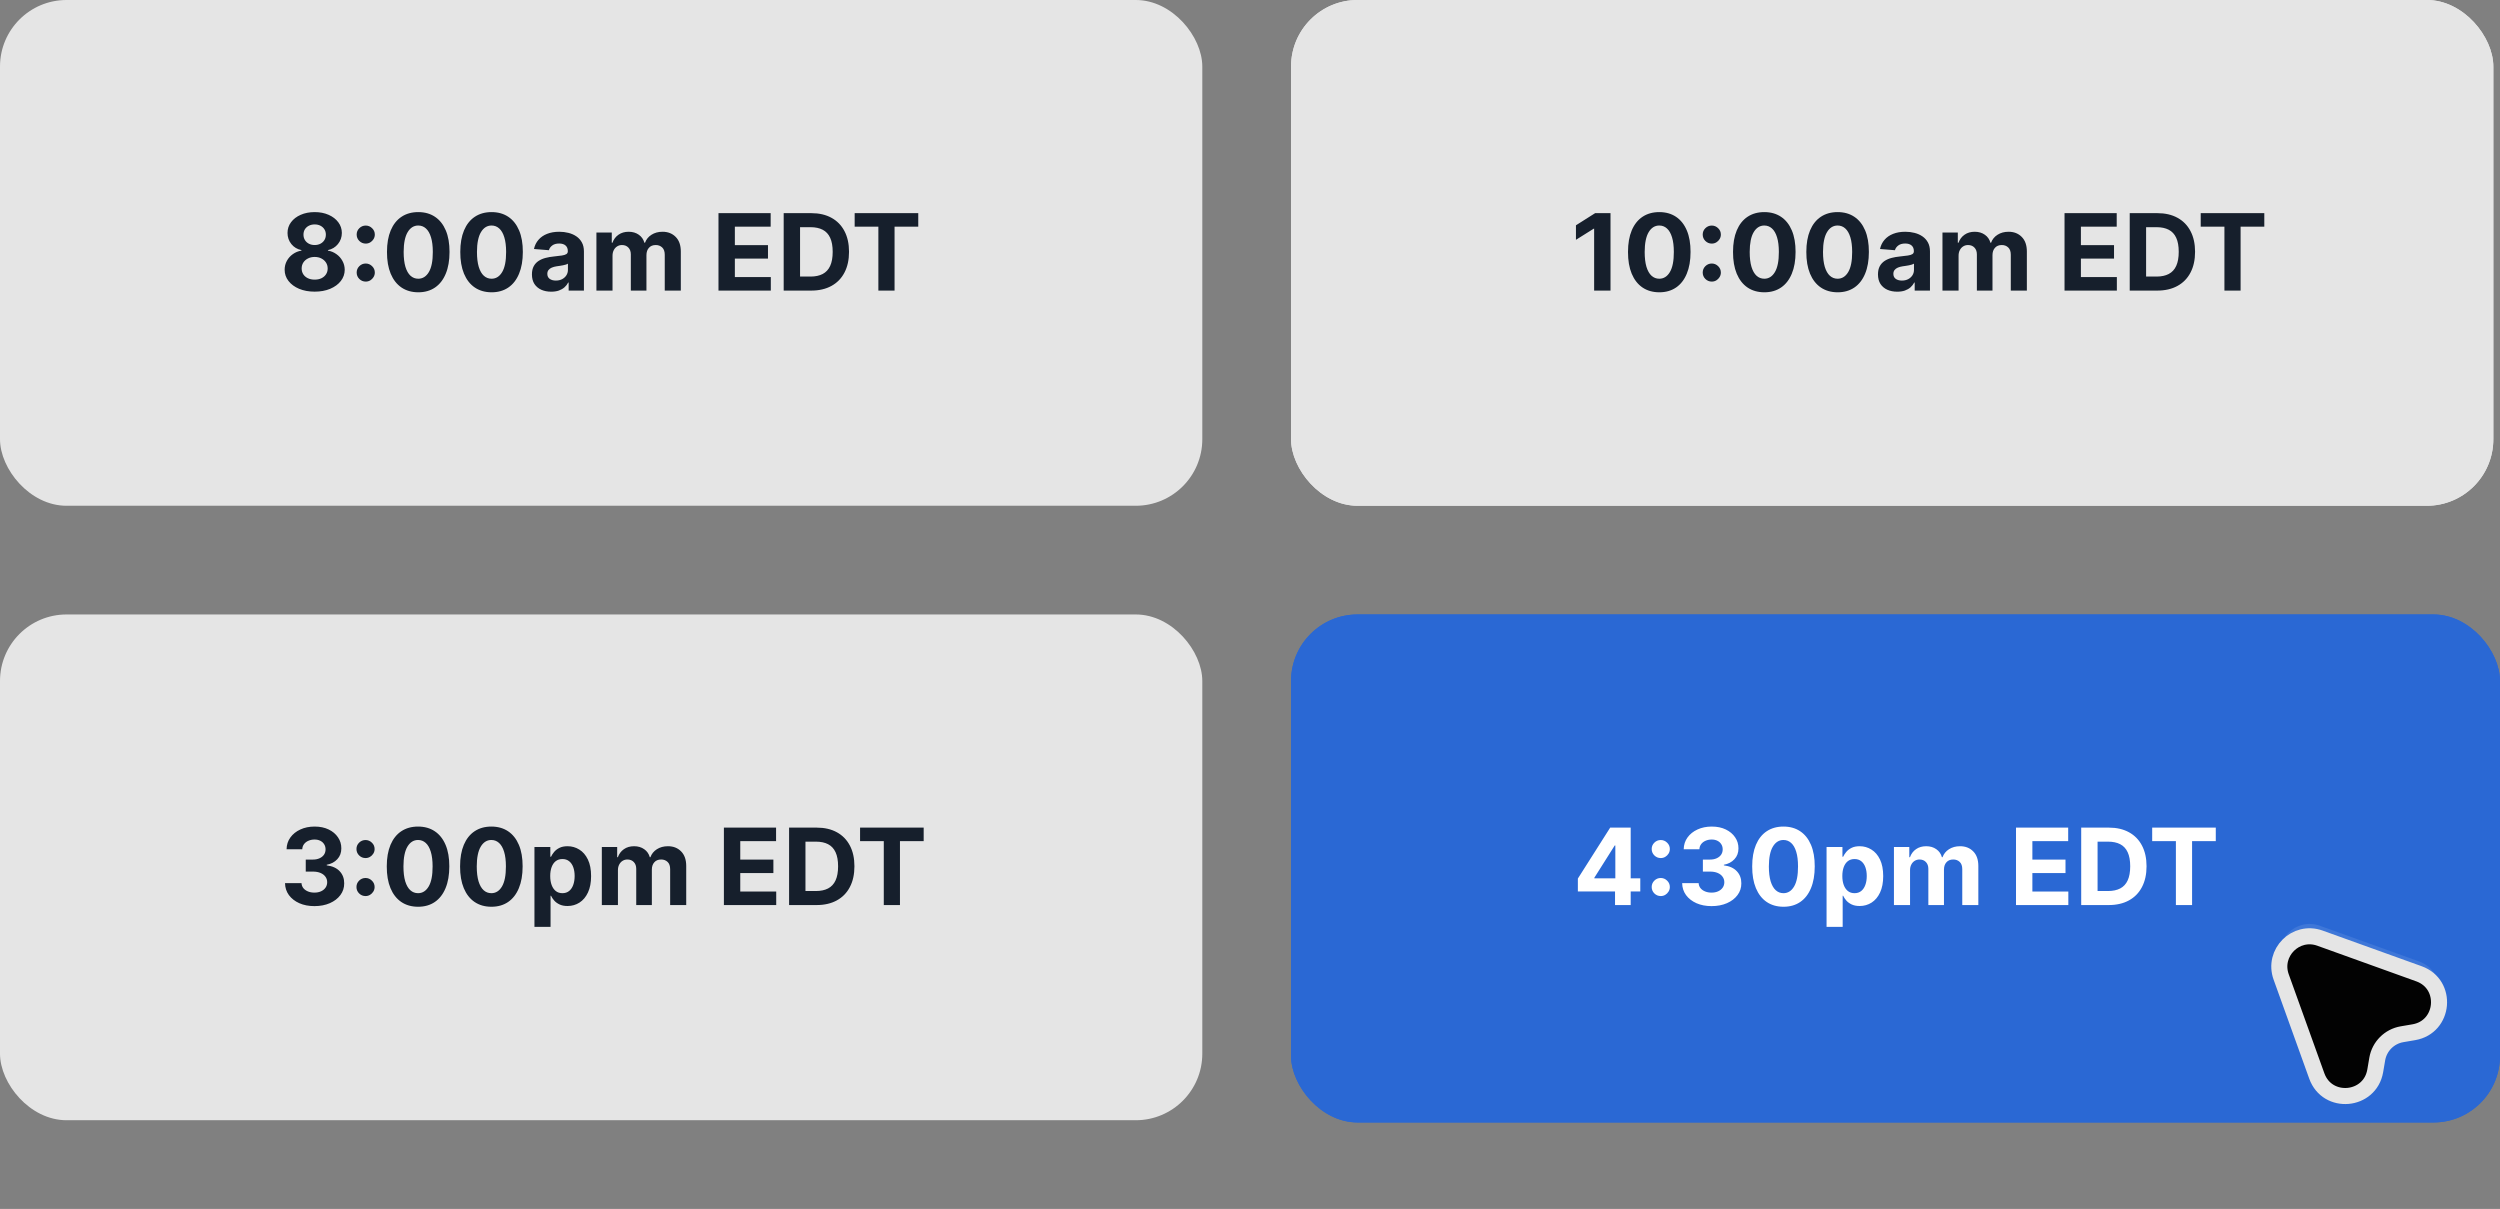 <?xml version="1.0" encoding="UTF-8"?> <svg xmlns="http://www.w3.org/2000/svg" width="1127" height="545" viewBox="0 0 1127 545" fill="none"><rect x="0" y="0" width="1127" height="545" fill="#808080" stroke="none"/><g clip-path="url(#clip0_7916_85)"><rect width="542" height="228" rx="30" fill="#E5E5E5"></rect><path d="M141.852 131.477C139.227 131.477 136.892 131.051 134.847 130.199C132.813 129.335 131.216 128.159 130.057 126.67C128.898 125.182 128.318 123.494 128.318 121.608C128.318 120.153 128.648 118.818 129.307 117.602C129.977 116.375 130.886 115.358 132.034 114.551C133.182 113.733 134.466 113.21 135.886 112.983V112.744C134.023 112.369 132.511 111.466 131.352 110.034C130.193 108.591 129.614 106.915 129.614 105.006C129.614 103.199 130.142 101.591 131.199 100.182C132.256 98.761 133.705 97.648 135.545 96.841C137.398 96.023 139.5 95.614 141.852 95.614C144.205 95.614 146.301 96.023 148.142 96.841C149.994 97.659 151.449 98.778 152.506 100.199C153.563 101.608 154.097 103.21 154.108 105.006C154.097 106.926 153.506 108.602 152.335 110.034C151.165 111.466 149.665 112.369 147.835 112.744V112.983C149.233 113.21 150.5 113.733 151.636 114.551C152.784 115.358 153.693 116.375 154.364 117.602C155.045 118.818 155.392 120.153 155.403 121.608C155.392 123.494 154.807 125.182 153.648 126.67C152.489 128.159 150.886 129.335 148.841 130.199C146.807 131.051 144.477 131.477 141.852 131.477ZM141.852 126.057C143.023 126.057 144.045 125.847 144.92 125.426C145.795 124.994 146.477 124.403 146.966 123.653C147.466 122.892 147.716 122.017 147.716 121.028C147.716 120.017 147.46 119.125 146.949 118.352C146.438 117.568 145.744 116.955 144.869 116.511C143.994 116.057 142.989 115.83 141.852 115.83C140.727 115.83 139.722 116.057 138.835 116.511C137.949 116.955 137.25 117.568 136.739 118.352C136.239 119.125 135.989 120.017 135.989 121.028C135.989 122.017 136.233 122.892 136.722 123.653C137.21 124.403 137.898 124.994 138.784 125.426C139.67 125.847 140.693 126.057 141.852 126.057ZM141.852 110.46C142.83 110.46 143.699 110.261 144.46 109.864C145.222 109.466 145.818 108.915 146.25 108.21C146.682 107.506 146.898 106.693 146.898 105.773C146.898 104.864 146.682 104.068 146.25 103.386C145.818 102.693 145.227 102.153 144.477 101.767C143.727 101.369 142.852 101.17 141.852 101.17C140.864 101.17 139.989 101.369 139.227 101.767C138.466 102.153 137.869 102.693 137.438 103.386C137.017 104.068 136.807 104.864 136.807 105.773C136.807 106.693 137.023 107.506 137.455 108.21C137.886 108.915 138.483 109.466 139.244 109.864C140.006 110.261 140.875 110.46 141.852 110.46ZM164.876 126.943C163.751 126.943 162.786 126.545 161.979 125.75C161.183 124.955 160.786 123.989 160.786 122.852C160.786 121.739 161.183 120.784 161.979 119.989C162.786 119.193 163.751 118.795 164.876 118.795C165.967 118.795 166.922 119.193 167.74 119.989C168.558 120.784 168.967 121.739 168.967 122.852C168.967 123.602 168.774 124.29 168.388 124.915C168.013 125.528 167.518 126.023 166.905 126.398C166.291 126.761 165.615 126.943 164.876 126.943ZM164.876 109.812C163.751 109.812 162.786 109.415 161.979 108.619C161.183 107.824 160.786 106.858 160.786 105.722C160.786 104.608 161.183 103.659 161.979 102.875C162.786 102.08 163.751 101.682 164.876 101.682C165.967 101.682 166.922 102.08 167.74 102.875C168.558 103.659 168.967 104.608 168.967 105.722C168.967 106.483 168.774 107.176 168.388 107.801C168.013 108.415 167.518 108.903 166.905 109.267C166.291 109.631 165.615 109.812 164.876 109.812ZM188.548 131.767C185.616 131.756 183.094 131.034 180.98 129.602C178.878 128.17 177.259 126.097 176.122 123.381C174.997 120.665 174.44 117.398 174.452 113.58C174.452 109.773 175.014 106.528 176.139 103.847C177.276 101.165 178.895 99.125 180.997 97.727C183.111 96.318 185.628 95.614 188.548 95.614C191.469 95.614 193.98 96.318 196.082 97.727C198.196 99.136 199.821 101.182 200.957 103.864C202.094 106.534 202.656 109.773 202.645 113.58C202.645 117.409 202.077 120.682 200.94 123.398C199.815 126.114 198.202 128.187 196.099 129.619C193.997 131.051 191.48 131.767 188.548 131.767ZM188.548 125.648C190.548 125.648 192.145 124.642 193.338 122.631C194.531 120.619 195.122 117.602 195.111 113.58C195.111 110.932 194.838 108.727 194.293 106.966C193.759 105.205 192.997 103.881 192.009 102.994C191.031 102.108 189.878 101.665 188.548 101.665C186.56 101.665 184.969 102.659 183.776 104.648C182.582 106.636 181.98 109.614 181.969 113.58C181.969 116.261 182.236 118.5 182.77 120.295C183.315 122.08 184.082 123.42 185.071 124.318C186.06 125.205 187.219 125.648 188.548 125.648ZM221.595 131.767C218.663 131.756 216.141 131.034 214.027 129.602C211.925 128.17 210.305 126.097 209.169 123.381C208.044 120.665 207.487 117.398 207.499 113.58C207.499 109.773 208.061 106.528 209.186 103.847C210.322 101.165 211.942 99.125 214.044 97.727C216.158 96.318 218.675 95.614 221.595 95.614C224.516 95.614 227.027 96.318 229.129 97.727C231.243 99.136 232.868 101.182 234.004 103.864C235.141 106.534 235.703 109.773 235.692 113.58C235.692 117.409 235.124 120.682 233.987 123.398C232.862 126.114 231.249 128.187 229.146 129.619C227.044 131.051 224.527 131.767 221.595 131.767ZM221.595 125.648C223.595 125.648 225.192 124.642 226.385 122.631C227.578 120.619 228.169 117.602 228.158 113.58C228.158 110.932 227.885 108.727 227.339 106.966C226.805 105.205 226.044 103.881 225.055 102.994C224.078 102.108 222.925 101.665 221.595 101.665C219.607 101.665 218.016 102.659 216.822 104.648C215.629 106.636 215.027 109.614 215.016 113.58C215.016 116.261 215.283 118.5 215.817 120.295C216.362 122.08 217.129 123.42 218.118 124.318C219.107 125.205 220.266 125.648 221.595 125.648ZM248.489 131.494C246.818 131.494 245.33 131.205 244.023 130.625C242.716 130.034 241.682 129.165 240.92 128.017C240.17 126.858 239.795 125.415 239.795 123.688C239.795 122.233 240.063 121.011 240.597 120.023C241.131 119.034 241.858 118.239 242.778 117.636C243.699 117.034 244.744 116.58 245.915 116.273C247.097 115.966 248.335 115.75 249.631 115.625C251.153 115.466 252.381 115.318 253.312 115.182C254.244 115.034 254.92 114.818 255.341 114.534C255.761 114.25 255.972 113.83 255.972 113.273V113.17C255.972 112.091 255.631 111.256 254.949 110.665C254.278 110.074 253.324 109.778 252.085 109.778C250.778 109.778 249.739 110.068 248.966 110.648C248.193 111.216 247.682 111.932 247.432 112.795L240.716 112.25C241.057 110.659 241.727 109.284 242.727 108.125C243.727 106.955 245.017 106.057 246.597 105.432C248.188 104.795 250.028 104.477 252.119 104.477C253.574 104.477 254.966 104.648 256.295 104.989C257.636 105.33 258.824 105.858 259.858 106.574C260.903 107.29 261.727 108.21 262.33 109.335C262.932 110.449 263.233 111.784 263.233 113.341V131H256.347V127.369H256.142C255.722 128.188 255.159 128.909 254.455 129.534C253.75 130.148 252.903 130.631 251.915 130.983C250.926 131.324 249.784 131.494 248.489 131.494ZM250.568 126.483C251.636 126.483 252.58 126.273 253.398 125.852C254.216 125.42 254.858 124.841 255.324 124.114C255.79 123.386 256.023 122.562 256.023 121.642V118.864C255.795 119.011 255.483 119.148 255.085 119.273C254.699 119.386 254.261 119.494 253.773 119.597C253.284 119.687 252.795 119.773 252.307 119.852C251.818 119.92 251.375 119.983 250.977 120.04C250.125 120.165 249.381 120.364 248.744 120.636C248.108 120.909 247.614 121.278 247.261 121.744C246.909 122.199 246.733 122.767 246.733 123.449C246.733 124.438 247.091 125.193 247.807 125.716C248.534 126.227 249.455 126.483 250.568 126.483ZM268.866 131V104.818H275.787V109.438H276.094C276.639 107.903 277.548 106.693 278.821 105.807C280.094 104.92 281.616 104.477 283.389 104.477C285.185 104.477 286.713 104.926 287.974 105.824C289.236 106.71 290.077 107.915 290.497 109.438H290.77C291.304 107.938 292.27 106.739 293.668 105.841C295.077 104.932 296.741 104.477 298.662 104.477C301.105 104.477 303.088 105.256 304.611 106.812C306.145 108.358 306.912 110.551 306.912 113.392V131H299.668V114.824C299.668 113.369 299.281 112.278 298.509 111.551C297.736 110.824 296.77 110.46 295.611 110.46C294.293 110.46 293.264 110.881 292.526 111.722C291.787 112.551 291.418 113.648 291.418 115.011V131H284.378V114.67C284.378 113.386 284.009 112.364 283.27 111.602C282.543 110.841 281.582 110.46 280.389 110.46C279.582 110.46 278.855 110.665 278.207 111.074C277.571 111.472 277.065 112.034 276.69 112.761C276.315 113.477 276.128 114.318 276.128 115.284V131H268.866ZM323.893 131V96.091H347.416V102.176H331.274V110.494H346.206V116.58H331.274V124.915H347.484V131H323.893ZM365.659 131H353.284V96.091H365.761C369.273 96.091 372.295 96.79 374.83 98.188C377.364 99.574 379.313 101.568 380.676 104.17C382.051 106.773 382.739 109.886 382.739 113.511C382.739 117.148 382.051 120.273 380.676 122.886C379.313 125.5 377.352 127.506 374.795 128.903C372.25 130.301 369.205 131 365.659 131ZM360.665 124.676H365.352C367.534 124.676 369.369 124.29 370.858 123.517C372.358 122.733 373.483 121.523 374.233 119.886C374.994 118.239 375.375 116.114 375.375 113.511C375.375 110.932 374.994 108.824 374.233 107.188C373.483 105.551 372.364 104.347 370.875 103.574C369.386 102.801 367.551 102.415 365.369 102.415H360.665V124.676ZM385.283 102.176V96.091H413.953V102.176H403.266V131H395.97V102.176H385.283Z" fill="#161F2C"></path><rect y="277" width="542" height="228" rx="30" fill="#E5E5E5"></rect><path d="M141.733 408.477C139.188 408.477 136.92 408.04 134.932 407.165C132.955 406.278 131.392 405.062 130.244 403.517C129.108 401.96 128.523 400.165 128.489 398.131H135.92C135.966 398.983 136.244 399.733 136.756 400.381C137.278 401.017 137.972 401.511 138.835 401.864C139.699 402.216 140.67 402.392 141.75 402.392C142.875 402.392 143.869 402.193 144.733 401.795C145.597 401.398 146.273 400.847 146.761 400.142C147.25 399.437 147.494 398.625 147.494 397.705C147.494 396.773 147.233 395.949 146.71 395.233C146.199 394.506 145.46 393.937 144.494 393.528C143.54 393.119 142.403 392.915 141.085 392.915H137.83V387.494H141.085C142.199 387.494 143.182 387.301 144.034 386.915C144.898 386.528 145.568 385.994 146.045 385.312C146.523 384.619 146.761 383.812 146.761 382.892C146.761 382.017 146.551 381.25 146.131 380.591C145.722 379.92 145.142 379.398 144.392 379.023C143.653 378.648 142.79 378.46 141.801 378.46C140.801 378.46 139.886 378.642 139.057 379.006C138.227 379.358 137.562 379.864 137.062 380.523C136.562 381.182 136.295 381.955 136.261 382.841H129.188C129.222 380.83 129.795 379.057 130.909 377.523C132.023 375.989 133.523 374.79 135.409 373.926C137.307 373.051 139.449 372.614 141.835 372.614C144.244 372.614 146.352 373.051 148.159 373.926C149.966 374.801 151.369 375.983 152.369 377.472C153.381 378.949 153.881 380.608 153.869 382.449C153.881 384.403 153.273 386.034 152.045 387.341C150.83 388.648 149.244 389.477 147.29 389.83V390.102C149.858 390.432 151.813 391.324 153.153 392.778C154.506 394.222 155.176 396.028 155.165 398.199C155.176 400.188 154.602 401.955 153.443 403.5C152.295 405.045 150.71 406.261 148.688 407.148C146.665 408.034 144.347 408.477 141.733 408.477ZM164.783 403.943C163.658 403.943 162.692 403.545 161.885 402.75C161.089 401.955 160.692 400.989 160.692 399.852C160.692 398.739 161.089 397.784 161.885 396.989C162.692 396.193 163.658 395.795 164.783 395.795C165.874 395.795 166.828 396.193 167.646 396.989C168.464 397.784 168.874 398.739 168.874 399.852C168.874 400.602 168.68 401.29 168.294 401.915C167.919 402.528 167.425 403.023 166.811 403.398C166.197 403.761 165.521 403.943 164.783 403.943ZM164.783 386.812C163.658 386.812 162.692 386.415 161.885 385.619C161.089 384.824 160.692 383.858 160.692 382.722C160.692 381.608 161.089 380.659 161.885 379.875C162.692 379.08 163.658 378.682 164.783 378.682C165.874 378.682 166.828 379.08 167.646 379.875C168.464 380.659 168.874 381.608 168.874 382.722C168.874 383.483 168.68 384.176 168.294 384.801C167.919 385.415 167.425 385.903 166.811 386.267C166.197 386.631 165.521 386.812 164.783 386.812ZM188.455 408.767C185.523 408.756 183 408.034 180.886 406.602C178.784 405.17 177.165 403.097 176.028 400.381C174.903 397.665 174.347 394.398 174.358 390.58C174.358 386.773 174.92 383.528 176.045 380.847C177.182 378.165 178.801 376.125 180.903 374.727C183.017 373.318 185.534 372.614 188.455 372.614C191.375 372.614 193.886 373.318 195.989 374.727C198.102 376.136 199.727 378.182 200.864 380.864C202 383.534 202.563 386.773 202.551 390.58C202.551 394.409 201.983 397.682 200.847 400.398C199.722 403.114 198.108 405.187 196.006 406.619C193.903 408.051 191.386 408.767 188.455 408.767ZM188.455 402.648C190.455 402.648 192.051 401.642 193.244 399.631C194.438 397.619 195.028 394.602 195.017 390.58C195.017 387.932 194.744 385.727 194.199 383.966C193.665 382.205 192.903 380.881 191.915 379.994C190.938 379.108 189.784 378.665 188.455 378.665C186.466 378.665 184.875 379.659 183.682 381.648C182.489 383.636 181.886 386.614 181.875 390.58C181.875 393.261 182.142 395.5 182.676 397.295C183.222 399.08 183.989 400.42 184.977 401.318C185.966 402.205 187.125 402.648 188.455 402.648ZM221.501 408.767C218.57 408.756 216.047 408.034 213.933 406.602C211.831 405.17 210.212 403.097 209.075 400.381C207.95 397.665 207.393 394.398 207.405 390.58C207.405 386.773 207.967 383.528 209.092 380.847C210.229 378.165 211.848 376.125 213.95 374.727C216.064 373.318 218.581 372.614 221.501 372.614C224.422 372.614 226.933 373.318 229.036 374.727C231.149 376.136 232.774 378.182 233.911 380.864C235.047 383.534 235.609 386.773 235.598 390.58C235.598 394.409 235.03 397.682 233.893 400.398C232.768 403.114 231.155 405.187 229.053 406.619C226.95 408.051 224.433 408.767 221.501 408.767ZM221.501 402.648C223.501 402.648 225.098 401.642 226.291 399.631C227.484 397.619 228.075 394.602 228.064 390.58C228.064 387.932 227.791 385.727 227.246 383.966C226.712 382.205 225.95 380.881 224.962 379.994C223.984 379.108 222.831 378.665 221.501 378.665C219.513 378.665 217.922 379.659 216.729 381.648C215.536 383.636 214.933 386.614 214.922 390.58C214.922 393.261 215.189 395.5 215.723 397.295C216.268 399.08 217.036 400.42 218.024 401.318C219.013 402.205 220.172 402.648 221.501 402.648ZM240.929 417.818V381.818H248.088V386.216H248.412C248.73 385.511 249.19 384.795 249.793 384.068C250.406 383.33 251.202 382.716 252.179 382.227C253.168 381.727 254.395 381.477 255.861 381.477C257.77 381.477 259.531 381.977 261.145 382.977C262.759 383.966 264.048 385.46 265.014 387.46C265.98 389.449 266.463 391.943 266.463 394.943C266.463 397.864 265.991 400.33 265.048 402.341C264.116 404.341 262.844 405.858 261.23 406.892C259.628 407.915 257.832 408.426 255.844 408.426C254.435 408.426 253.236 408.193 252.247 407.727C251.27 407.261 250.469 406.676 249.844 405.972C249.219 405.256 248.741 404.534 248.412 403.807H248.19V417.818H240.929ZM248.037 394.909C248.037 396.466 248.253 397.824 248.685 398.983C249.116 400.142 249.741 401.045 250.56 401.693C251.378 402.33 252.372 402.648 253.543 402.648C254.724 402.648 255.724 402.324 256.543 401.676C257.361 401.017 257.98 400.108 258.401 398.949C258.832 397.778 259.048 396.432 259.048 394.909C259.048 393.398 258.838 392.068 258.418 390.92C257.997 389.773 257.378 388.875 256.56 388.227C255.741 387.58 254.736 387.256 253.543 387.256C252.361 387.256 251.361 387.568 250.543 388.193C249.736 388.818 249.116 389.705 248.685 390.852C248.253 392 248.037 393.352 248.037 394.909ZM271.304 408V381.818H278.224V386.438H278.531C279.077 384.903 279.986 383.693 281.259 382.807C282.531 381.92 284.054 381.477 285.827 381.477C287.622 381.477 289.151 381.926 290.412 382.824C291.673 383.71 292.514 384.915 292.935 386.438H293.207C293.741 384.938 294.707 383.739 296.105 382.841C297.514 381.932 299.179 381.477 301.099 381.477C303.543 381.477 305.526 382.256 307.048 383.812C308.582 385.358 309.349 387.551 309.349 390.392V408H302.105V391.824C302.105 390.369 301.719 389.278 300.946 388.551C300.173 387.824 299.207 387.46 298.048 387.46C296.73 387.46 295.702 387.881 294.963 388.722C294.224 389.551 293.855 390.648 293.855 392.011V408H286.815V391.67C286.815 390.386 286.446 389.364 285.707 388.602C284.98 387.841 284.02 387.46 282.827 387.46C282.02 387.46 281.293 387.665 280.645 388.074C280.009 388.472 279.503 389.034 279.128 389.761C278.753 390.477 278.565 391.318 278.565 392.284V408H271.304ZM326.331 408V373.091H349.854V379.176H333.712V387.494H348.643V393.58H333.712V401.915H349.922V408H326.331ZM368.097 408H355.722V373.091H368.199C371.71 373.091 374.733 373.79 377.267 375.188C379.801 376.574 381.75 378.568 383.114 381.17C384.489 383.773 385.176 386.886 385.176 390.511C385.176 394.148 384.489 397.273 383.114 399.886C381.75 402.5 379.79 404.506 377.233 405.903C374.688 407.301 371.642 408 368.097 408ZM363.102 401.676H367.79C369.972 401.676 371.807 401.29 373.295 400.517C374.795 399.733 375.92 398.523 376.67 396.886C377.432 395.239 377.812 393.114 377.812 390.511C377.812 387.932 377.432 385.824 376.67 384.188C375.92 382.551 374.801 381.347 373.312 380.574C371.824 379.801 369.989 379.415 367.807 379.415H363.102V401.676ZM387.72 379.176V373.091H416.391V379.176H405.703V408H398.408V379.176H387.72Z" fill="#161F2C"></path><rect x="582" width="542" height="228" rx="30" fill="#E5E5E5"></rect><path d="M723.852 131.477C721.227 131.477 718.892 131.051 716.847 130.199C714.813 129.335 713.216 128.159 712.057 126.67C710.898 125.182 710.318 123.494 710.318 121.608C710.318 120.153 710.648 118.818 711.307 117.602C711.977 116.375 712.886 115.358 714.034 114.551C715.182 113.733 716.466 113.21 717.886 112.983V112.744C716.023 112.369 714.511 111.466 713.352 110.034C712.193 108.591 711.614 106.915 711.614 105.006C711.614 103.199 712.142 101.591 713.199 100.182C714.256 98.761 715.705 97.648 717.545 96.841C719.398 96.023 721.5 95.614 723.852 95.614C726.205 95.614 728.301 96.023 730.142 96.841C731.994 97.659 733.449 98.778 734.506 100.199C735.563 101.608 736.097 103.21 736.108 105.006C736.097 106.926 735.506 108.602 734.335 110.034C733.165 111.466 731.665 112.369 729.835 112.744V112.983C731.233 113.21 732.5 113.733 733.636 114.551C734.784 115.358 735.693 116.375 736.364 117.602C737.045 118.818 737.392 120.153 737.403 121.608C737.392 123.494 736.807 125.182 735.648 126.67C734.489 128.159 732.886 129.335 730.841 130.199C728.807 131.051 726.477 131.477 723.852 131.477ZM723.852 126.057C725.023 126.057 726.045 125.847 726.92 125.426C727.795 124.994 728.477 124.403 728.966 123.653C729.466 122.892 729.716 122.017 729.716 121.028C729.716 120.017 729.46 119.125 728.949 118.352C728.438 117.568 727.744 116.955 726.869 116.511C725.994 116.057 724.989 115.83 723.852 115.83C722.727 115.83 721.722 116.057 720.835 116.511C719.949 116.955 719.25 117.568 718.739 118.352C718.239 119.125 717.989 120.017 717.989 121.028C717.989 122.017 718.233 122.892 718.722 123.653C719.21 124.403 719.898 124.994 720.784 125.426C721.67 125.847 722.693 126.057 723.852 126.057ZM723.852 110.46C724.83 110.46 725.699 110.261 726.46 109.864C727.222 109.466 727.818 108.915 728.25 108.21C728.682 107.506 728.898 106.693 728.898 105.773C728.898 104.864 728.682 104.068 728.25 103.386C727.818 102.693 727.227 102.153 726.477 101.767C725.727 101.369 724.852 101.17 723.852 101.17C722.864 101.17 721.989 101.369 721.227 101.767C720.466 102.153 719.869 102.693 719.438 103.386C719.017 104.068 718.807 104.864 718.807 105.773C718.807 106.693 719.023 107.506 719.455 108.21C719.886 108.915 720.483 109.466 721.244 109.864C722.006 110.261 722.875 110.46 723.852 110.46ZM746.876 126.943C745.751 126.943 744.786 126.545 743.979 125.75C743.183 124.955 742.786 123.989 742.786 122.852C742.786 121.739 743.183 120.784 743.979 119.989C744.786 119.193 745.751 118.795 746.876 118.795C747.967 118.795 748.922 119.193 749.74 119.989C750.558 120.784 750.967 121.739 750.967 122.852C750.967 123.602 750.774 124.29 750.388 124.915C750.013 125.528 749.518 126.023 748.905 126.398C748.291 126.761 747.615 126.943 746.876 126.943ZM746.876 109.812C745.751 109.812 744.786 109.415 743.979 108.619C743.183 107.824 742.786 106.858 742.786 105.722C742.786 104.608 743.183 103.659 743.979 102.875C744.786 102.08 745.751 101.682 746.876 101.682C747.967 101.682 748.922 102.08 749.74 102.875C750.558 103.659 750.967 104.608 750.967 105.722C750.967 106.483 750.774 107.176 750.388 107.801C750.013 108.415 749.518 108.903 748.905 109.267C748.291 109.631 747.615 109.812 746.876 109.812ZM770.548 131.767C767.616 131.756 765.094 131.034 762.98 129.602C760.878 128.17 759.259 126.097 758.122 123.381C756.997 120.665 756.44 117.398 756.452 113.58C756.452 109.773 757.014 106.528 758.139 103.847C759.276 101.165 760.895 99.125 762.997 97.727C765.111 96.318 767.628 95.614 770.548 95.614C773.469 95.614 775.98 96.318 778.082 97.727C780.196 99.136 781.821 101.182 782.957 103.864C784.094 106.534 784.656 109.773 784.645 113.58C784.645 117.409 784.077 120.682 782.94 123.398C781.815 126.114 780.202 128.187 778.099 129.619C775.997 131.051 773.48 131.767 770.548 131.767ZM770.548 125.648C772.548 125.648 774.145 124.642 775.338 122.631C776.531 120.619 777.122 117.602 777.111 113.58C777.111 110.932 776.838 108.727 776.293 106.966C775.759 105.205 774.997 103.881 774.009 102.994C773.031 102.108 771.878 101.665 770.548 101.665C768.56 101.665 766.969 102.659 765.776 104.648C764.582 106.636 763.98 109.614 763.969 113.58C763.969 116.261 764.236 118.5 764.77 120.295C765.315 122.08 766.082 123.42 767.071 124.318C768.06 125.205 769.219 125.648 770.548 125.648ZM803.595 131.767C800.663 131.756 798.141 131.034 796.027 129.602C793.925 128.17 792.305 126.097 791.169 123.381C790.044 120.665 789.487 117.398 789.499 113.58C789.499 109.773 790.061 106.528 791.186 103.847C792.322 101.165 793.942 99.125 796.044 97.727C798.158 96.318 800.675 95.614 803.595 95.614C806.516 95.614 809.027 96.318 811.129 97.727C813.243 99.136 814.868 101.182 816.004 103.864C817.141 106.534 817.703 109.773 817.692 113.58C817.692 117.409 817.124 120.682 815.987 123.398C814.862 126.114 813.249 128.187 811.146 129.619C809.044 131.051 806.527 131.767 803.595 131.767ZM803.595 125.648C805.595 125.648 807.192 124.642 808.385 122.631C809.578 120.619 810.169 117.602 810.158 113.58C810.158 110.932 809.885 108.727 809.339 106.966C808.805 105.205 808.044 103.881 807.055 102.994C806.078 102.108 804.925 101.665 803.595 101.665C801.607 101.665 800.016 102.659 798.822 104.648C797.629 106.636 797.027 109.614 797.016 113.58C797.016 116.261 797.283 118.5 797.817 120.295C798.362 122.08 799.129 123.42 800.118 124.318C801.107 125.205 802.266 125.648 803.595 125.648ZM830.489 131.494C828.818 131.494 827.33 131.205 826.023 130.625C824.716 130.034 823.682 129.165 822.92 128.017C822.17 126.858 821.795 125.415 821.795 123.688C821.795 122.233 822.063 121.011 822.597 120.023C823.131 119.034 823.858 118.239 824.778 117.636C825.699 117.034 826.744 116.58 827.915 116.273C829.097 115.966 830.335 115.75 831.631 115.625C833.153 115.466 834.381 115.318 835.312 115.182C836.244 115.034 836.92 114.818 837.341 114.534C837.761 114.25 837.972 113.83 837.972 113.273V113.17C837.972 112.091 837.631 111.256 836.949 110.665C836.278 110.074 835.324 109.778 834.085 109.778C832.778 109.778 831.739 110.068 830.966 110.648C830.193 111.216 829.682 111.932 829.432 112.795L822.716 112.25C823.057 110.659 823.727 109.284 824.727 108.125C825.727 106.955 827.017 106.057 828.597 105.432C830.188 104.795 832.028 104.477 834.119 104.477C835.574 104.477 836.966 104.648 838.295 104.989C839.636 105.33 840.824 105.858 841.858 106.574C842.903 107.29 843.727 108.21 844.33 109.335C844.932 110.449 845.233 111.784 845.233 113.341V131H838.347V127.369H838.142C837.722 128.188 837.159 128.909 836.455 129.534C835.75 130.148 834.903 130.631 833.915 130.983C832.926 131.324 831.784 131.494 830.489 131.494ZM832.568 126.483C833.636 126.483 834.58 126.273 835.398 125.852C836.216 125.42 836.858 124.841 837.324 124.114C837.79 123.386 838.023 122.562 838.023 121.642V118.864C837.795 119.011 837.483 119.148 837.085 119.273C836.699 119.386 836.261 119.494 835.773 119.597C835.284 119.687 834.795 119.773 834.307 119.852C833.818 119.92 833.375 119.983 832.977 120.04C832.125 120.165 831.381 120.364 830.744 120.636C830.108 120.909 829.614 121.278 829.261 121.744C828.909 122.199 828.733 122.767 828.733 123.449C828.733 124.438 829.091 125.193 829.807 125.716C830.534 126.227 831.455 126.483 832.568 126.483ZM850.866 131V104.818H857.787V109.438H858.094C858.639 107.903 859.548 106.693 860.821 105.807C862.094 104.92 863.616 104.477 865.389 104.477C867.185 104.477 868.713 104.926 869.974 105.824C871.236 106.71 872.077 107.915 872.497 109.438H872.77C873.304 107.938 874.27 106.739 875.668 105.841C877.077 104.932 878.741 104.477 880.662 104.477C883.105 104.477 885.088 105.256 886.611 106.812C888.145 108.358 888.912 110.551 888.912 113.392V131H881.668V114.824C881.668 113.369 881.281 112.278 880.509 111.551C879.736 110.824 878.77 110.46 877.611 110.46C876.293 110.46 875.264 110.881 874.526 111.722C873.787 112.551 873.418 113.648 873.418 115.011V131H866.378V114.67C866.378 113.386 866.009 112.364 865.27 111.602C864.543 110.841 863.582 110.46 862.389 110.46C861.582 110.46 860.855 110.665 860.207 111.074C859.571 111.472 859.065 112.034 858.69 112.761C858.315 113.477 858.128 114.318 858.128 115.284V131H850.866ZM905.893 131V96.091H929.416V102.176H913.274V110.494H928.206V116.58H913.274V124.915H929.484V131H905.893ZM947.659 131H935.284V96.091H947.761C951.273 96.091 954.295 96.79 956.83 98.188C959.364 99.574 961.313 101.568 962.676 104.17C964.051 106.773 964.739 109.886 964.739 113.511C964.739 117.148 964.051 120.273 962.676 122.886C961.313 125.5 959.352 127.506 956.795 128.903C954.25 130.301 951.205 131 947.659 131ZM942.665 124.676H947.352C949.534 124.676 951.369 124.29 952.858 123.517C954.358 122.733 955.483 121.523 956.233 119.886C956.994 118.239 957.375 116.114 957.375 113.511C957.375 110.932 956.994 108.824 956.233 107.188C955.483 105.551 954.364 104.347 952.875 103.574C951.386 102.801 949.551 102.415 947.369 102.415H942.665V124.676ZM967.283 102.176V96.091H995.953V102.176H985.266V131H977.97V102.176H967.283Z" fill="#161F2C"></path><rect x="582" y="277" width="545" height="229" rx="30" fill="#2A68D4"></rect><path d="M711.301 401.864V396.051L725.875 373.091H730.886V381.136H727.92L718.733 395.676V395.949H739.443V401.864H711.301ZM728.057 408V400.091L728.193 397.517V373.091H735.114V408H728.057ZM748.673 403.943C747.548 403.943 746.582 403.545 745.776 402.75C744.98 401.955 744.582 400.989 744.582 399.852C744.582 398.739 744.98 397.784 745.776 396.989C746.582 396.193 747.548 395.795 748.673 395.795C749.764 395.795 750.719 396.193 751.537 396.989C752.355 397.784 752.764 398.739 752.764 399.852C752.764 400.602 752.571 401.29 752.185 401.915C751.81 402.528 751.315 403.023 750.702 403.398C750.088 403.761 749.412 403.943 748.673 403.943ZM748.673 386.812C747.548 386.812 746.582 386.415 745.776 385.619C744.98 384.824 744.582 383.858 744.582 382.722C744.582 381.608 744.98 380.659 745.776 379.875C746.582 379.08 747.548 378.682 748.673 378.682C749.764 378.682 750.719 379.08 751.537 379.875C752.355 380.659 752.764 381.608 752.764 382.722C752.764 383.483 752.571 384.176 752.185 384.801C751.81 385.415 751.315 385.903 750.702 386.267C750.088 386.631 749.412 386.812 748.673 386.812ZM771.561 408.477C769.016 408.477 766.749 408.04 764.76 407.165C762.783 406.278 761.22 405.062 760.072 403.517C758.936 401.96 758.351 400.165 758.317 398.131H765.749C765.794 398.983 766.072 399.733 766.584 400.381C767.107 401.017 767.8 401.511 768.663 401.864C769.527 402.216 770.499 402.392 771.578 402.392C772.703 402.392 773.697 402.193 774.561 401.795C775.425 401.398 776.101 400.847 776.589 400.142C777.078 399.437 777.322 398.625 777.322 397.705C777.322 396.773 777.061 395.949 776.538 395.233C776.027 394.506 775.288 393.937 774.322 393.528C773.368 393.119 772.232 392.915 770.913 392.915H767.658V387.494H770.913C772.027 387.494 773.01 387.301 773.862 386.915C774.726 386.528 775.396 385.994 775.874 385.312C776.351 384.619 776.589 383.812 776.589 382.892C776.589 382.017 776.379 381.25 775.959 380.591C775.55 379.92 774.97 379.398 774.22 379.023C773.482 378.648 772.618 378.46 771.629 378.46C770.629 378.46 769.714 378.642 768.885 379.006C768.055 379.358 767.391 379.864 766.891 380.523C766.391 381.182 766.124 381.955 766.089 382.841H759.016C759.05 380.83 759.624 379.057 760.737 377.523C761.851 375.989 763.351 374.79 765.237 373.926C767.135 373.051 769.277 372.614 771.663 372.614C774.072 372.614 776.18 373.051 777.987 373.926C779.794 374.801 781.197 375.983 782.197 377.472C783.209 378.949 783.709 380.608 783.697 382.449C783.709 384.403 783.101 386.034 781.874 387.341C780.658 388.648 779.072 389.477 777.118 389.83V390.102C779.686 390.432 781.641 391.324 782.982 392.778C784.334 394.222 785.004 396.028 784.993 398.199C785.004 400.188 784.43 401.955 783.271 403.5C782.124 405.045 780.538 406.261 778.516 407.148C776.493 408.034 774.175 408.477 771.561 408.477ZM803.986 408.767C801.054 408.756 798.531 408.034 796.418 406.602C794.315 405.17 792.696 403.097 791.56 400.381C790.435 397.665 789.878 394.398 789.889 390.58C789.889 386.773 790.452 383.528 791.577 380.847C792.713 378.165 794.332 376.125 796.435 374.727C798.548 373.318 801.065 372.614 803.986 372.614C806.906 372.614 809.418 373.318 811.52 374.727C813.634 376.136 815.259 378.182 816.395 380.864C817.531 383.534 818.094 386.773 818.082 390.58C818.082 394.409 817.514 397.682 816.378 400.398C815.253 403.114 813.639 405.187 811.537 406.619C809.435 408.051 806.918 408.767 803.986 408.767ZM803.986 402.648C805.986 402.648 807.582 401.642 808.776 399.631C809.969 397.619 810.56 394.602 810.548 390.58C810.548 387.932 810.276 385.727 809.73 383.966C809.196 382.205 808.435 380.881 807.446 379.994C806.469 379.108 805.315 378.665 803.986 378.665C801.997 378.665 800.406 379.659 799.213 381.648C798.02 383.636 797.418 386.614 797.406 390.58C797.406 393.261 797.673 395.5 798.207 397.295C798.753 399.08 799.52 400.42 800.509 401.318C801.497 402.205 802.656 402.648 803.986 402.648ZM823.413 417.818V381.818H830.572V386.216H830.896C831.214 385.511 831.675 384.795 832.277 384.068C832.891 383.33 833.686 382.716 834.663 382.227C835.652 381.727 836.879 381.477 838.345 381.477C840.254 381.477 842.016 381.977 843.629 382.977C845.243 383.966 846.533 385.46 847.499 387.46C848.464 389.449 848.947 391.943 848.947 394.943C848.947 397.864 848.476 400.33 847.533 402.341C846.601 404.341 845.328 405.858 843.714 406.892C842.112 407.915 840.317 408.426 838.328 408.426C836.919 408.426 835.72 408.193 834.732 407.727C833.754 407.261 832.953 406.676 832.328 405.972C831.703 405.256 831.226 404.534 830.896 403.807H830.675V417.818H823.413ZM830.521 394.909C830.521 396.466 830.737 397.824 831.169 398.983C831.601 400.142 832.226 401.045 833.044 401.693C833.862 402.33 834.857 402.648 836.027 402.648C837.209 402.648 838.209 402.324 839.027 401.676C839.845 401.017 840.464 400.108 840.885 398.949C841.317 397.778 841.533 396.432 841.533 394.909C841.533 393.398 841.322 392.068 840.902 390.92C840.482 389.773 839.862 388.875 839.044 388.227C838.226 387.58 837.22 387.256 836.027 387.256C834.845 387.256 833.845 387.568 833.027 388.193C832.22 388.818 831.601 389.705 831.169 390.852C830.737 392 830.521 393.352 830.521 394.909ZM853.788 408V381.818H860.709V386.438H861.016C861.561 384.903 862.47 383.693 863.743 382.807C865.016 381.92 866.538 381.477 868.311 381.477C870.107 381.477 871.635 381.926 872.896 382.824C874.158 383.71 874.999 384.915 875.419 386.438H875.692C876.226 384.938 877.192 383.739 878.589 382.841C879.999 381.932 881.663 381.477 883.584 381.477C886.027 381.477 888.01 382.256 889.533 383.812C891.067 385.358 891.834 387.551 891.834 390.392V408H884.589V391.824C884.589 390.369 884.203 389.278 883.43 388.551C882.658 387.824 881.692 387.46 880.533 387.46C879.214 387.46 878.186 387.881 877.447 388.722C876.709 389.551 876.339 390.648 876.339 392.011V408H869.3V391.67C869.3 390.386 868.93 389.364 868.192 388.602C867.464 387.841 866.504 387.46 865.311 387.46C864.504 387.46 863.777 387.665 863.129 388.074C862.493 388.472 861.987 389.034 861.612 389.761C861.237 390.477 861.05 391.318 861.05 392.284V408H853.788ZM908.815 408V373.091H932.338V379.176H916.196V387.494H931.128V393.58H916.196V401.915H932.406V408H908.815ZM950.581 408H938.206V373.091H950.683C954.195 373.091 957.217 373.79 959.751 375.188C962.286 376.574 964.234 378.568 965.598 381.17C966.973 383.773 967.661 386.886 967.661 390.511C967.661 394.148 966.973 397.273 965.598 399.886C964.234 402.5 962.274 404.506 959.717 405.903C957.172 407.301 954.126 408 950.581 408ZM945.587 401.676H950.274C952.456 401.676 954.291 401.29 955.78 400.517C957.28 399.733 958.405 398.523 959.155 396.886C959.916 395.239 960.297 393.114 960.297 390.511C960.297 387.932 959.916 385.824 959.155 384.188C958.405 382.551 957.286 381.347 955.797 380.574C954.308 379.801 952.473 379.415 950.291 379.415H945.587V401.676ZM970.205 379.176V373.091H998.875V379.176H988.188V408H980.892V379.176H970.205Z" fill="white"></path><rect x="582" width="542" height="228" rx="30" fill="#E5E5E5"></rect><path d="M726.017 96.091V131H718.636V103.097H718.432L710.438 108.108V101.562L719.08 96.091H726.017ZM748.001 131.767C745.07 131.756 742.547 131.034 740.433 129.602C738.331 128.17 736.712 126.097 735.575 123.381C734.45 120.665 733.893 117.398 733.905 113.58C733.905 109.773 734.467 106.528 735.592 103.847C736.729 101.165 738.348 99.125 740.45 97.727C742.564 96.318 745.081 95.614 748.001 95.614C750.922 95.614 753.433 96.318 755.536 97.727C757.649 99.136 759.274 101.182 760.411 103.864C761.547 106.534 762.109 109.773 762.098 113.58C762.098 117.409 761.53 120.682 760.393 123.398C759.268 126.114 757.655 128.187 755.553 129.619C753.45 131.051 750.933 131.767 748.001 131.767ZM748.001 125.648C750.001 125.648 751.598 124.642 752.791 122.631C753.984 120.619 754.575 117.602 754.564 113.58C754.564 110.932 754.291 108.727 753.746 106.966C753.212 105.205 752.45 103.881 751.462 102.994C750.484 102.108 749.331 101.665 748.001 101.665C746.013 101.665 744.422 102.659 743.229 104.648C742.036 106.636 741.433 109.614 741.422 113.58C741.422 116.261 741.689 118.5 742.223 120.295C742.768 122.08 743.536 123.42 744.524 124.318C745.513 125.205 746.672 125.648 748.001 125.648ZM771.673 126.943C770.548 126.943 769.582 126.545 768.776 125.75C767.98 124.955 767.582 123.989 767.582 122.852C767.582 121.739 767.98 120.784 768.776 119.989C769.582 119.193 770.548 118.795 771.673 118.795C772.764 118.795 773.719 119.193 774.537 119.989C775.355 120.784 775.764 121.739 775.764 122.852C775.764 123.602 775.571 124.29 775.185 124.915C774.81 125.528 774.315 126.023 773.702 126.398C773.088 126.761 772.412 126.943 771.673 126.943ZM771.673 109.812C770.548 109.812 769.582 109.415 768.776 108.619C767.98 107.824 767.582 106.858 767.582 105.722C767.582 104.608 767.98 103.659 768.776 102.875C769.582 102.08 770.548 101.682 771.673 101.682C772.764 101.682 773.719 102.08 774.537 102.875C775.355 103.659 775.764 104.608 775.764 105.722C775.764 106.483 775.571 107.176 775.185 107.801C774.81 108.415 774.315 108.903 773.702 109.267C773.088 109.631 772.412 109.812 771.673 109.812ZM795.345 131.767C792.413 131.756 789.891 131.034 787.777 129.602C785.675 128.17 784.055 126.097 782.919 123.381C781.794 120.665 781.237 117.398 781.249 113.58C781.249 109.773 781.811 106.528 782.936 103.847C784.072 101.165 785.692 99.125 787.794 97.727C789.908 96.318 792.425 95.614 795.345 95.614C798.266 95.614 800.777 96.318 802.879 97.727C804.993 99.136 806.618 101.182 807.754 103.864C808.891 106.534 809.453 109.773 809.442 113.58C809.442 117.409 808.874 120.682 807.737 123.398C806.612 126.114 804.999 128.187 802.896 129.619C800.794 131.051 798.277 131.767 795.345 131.767ZM795.345 125.648C797.345 125.648 798.942 124.642 800.135 122.631C801.328 120.619 801.919 117.602 801.908 113.58C801.908 110.932 801.635 108.727 801.089 106.966C800.555 105.205 799.794 103.881 798.805 102.994C797.828 102.108 796.675 101.665 795.345 101.665C793.357 101.665 791.766 102.659 790.572 104.648C789.379 106.636 788.777 109.614 788.766 113.58C788.766 116.261 789.033 118.5 789.567 120.295C790.112 122.08 790.879 123.42 791.868 124.318C792.857 125.205 794.016 125.648 795.345 125.648ZM828.392 131.767C825.46 131.756 822.938 131.034 820.824 129.602C818.722 128.17 817.102 126.097 815.966 123.381C814.841 120.665 814.284 117.398 814.295 113.58C814.295 109.773 814.858 106.528 815.983 103.847C817.119 101.165 818.739 99.125 820.841 97.727C822.955 96.318 825.472 95.614 828.392 95.614C831.313 95.614 833.824 96.318 835.926 97.727C838.04 99.136 839.665 101.182 840.801 103.864C841.938 106.534 842.5 109.773 842.489 113.58C842.489 117.409 841.92 120.682 840.784 123.398C839.659 126.114 838.045 128.187 835.943 129.619C833.841 131.051 831.324 131.767 828.392 131.767ZM828.392 125.648C830.392 125.648 831.989 124.642 833.182 122.631C834.375 120.619 834.966 117.602 834.955 113.58C834.955 110.932 834.682 108.727 834.136 106.966C833.602 105.205 832.841 103.881 831.852 102.994C830.875 102.108 829.722 101.665 828.392 101.665C826.403 101.665 824.813 102.659 823.619 104.648C822.426 106.636 821.824 109.614 821.812 113.58C821.812 116.261 822.08 118.5 822.614 120.295C823.159 122.08 823.926 123.42 824.915 124.318C825.903 125.205 827.062 125.648 828.392 125.648ZM855.286 131.494C853.615 131.494 852.126 131.205 850.82 130.625C849.513 130.034 848.479 129.165 847.717 128.017C846.967 126.858 846.592 125.415 846.592 123.688C846.592 122.233 846.859 121.011 847.393 120.023C847.928 119.034 848.655 118.239 849.575 117.636C850.496 117.034 851.541 116.58 852.712 116.273C853.893 115.966 855.132 115.75 856.428 115.625C857.95 115.466 859.178 115.318 860.109 115.182C861.041 115.034 861.717 114.818 862.138 114.534C862.558 114.25 862.768 113.83 862.768 113.273V113.17C862.768 112.091 862.428 111.256 861.746 110.665C861.075 110.074 860.121 109.778 858.882 109.778C857.575 109.778 856.536 110.068 855.763 110.648C854.99 111.216 854.479 111.932 854.229 112.795L847.513 112.25C847.854 110.659 848.524 109.284 849.524 108.125C850.524 106.955 851.814 106.057 853.393 105.432C854.984 104.795 856.825 104.477 858.916 104.477C860.371 104.477 861.763 104.648 863.092 104.989C864.433 105.33 865.621 105.858 866.655 106.574C867.7 107.29 868.524 108.21 869.126 109.335C869.729 110.449 870.03 111.784 870.03 113.341V131H863.143V127.369H862.939C862.518 128.188 861.956 128.909 861.251 129.534C860.547 130.148 859.7 130.631 858.712 130.983C857.723 131.324 856.581 131.494 855.286 131.494ZM857.365 126.483C858.433 126.483 859.376 126.273 860.195 125.852C861.013 125.42 861.655 124.841 862.121 124.114C862.587 123.386 862.82 122.562 862.82 121.642V118.864C862.592 119.011 862.28 119.148 861.882 119.273C861.496 119.386 861.058 119.494 860.57 119.597C860.081 119.687 859.592 119.773 859.104 119.852C858.615 119.92 858.172 119.983 857.774 120.04C856.922 120.165 856.178 120.364 855.541 120.636C854.905 120.909 854.411 121.278 854.058 121.744C853.706 122.199 853.53 122.767 853.53 123.449C853.53 124.438 853.888 125.193 854.604 125.716C855.331 126.227 856.251 126.483 857.365 126.483ZM875.663 131V104.818H882.584V109.438H882.891C883.436 107.903 884.345 106.693 885.618 105.807C886.891 104.92 888.413 104.477 890.186 104.477C891.982 104.477 893.51 104.926 894.771 105.824C896.033 106.71 896.874 107.915 897.294 109.438H897.567C898.101 107.938 899.067 106.739 900.464 105.841C901.874 104.932 903.538 104.477 905.459 104.477C907.902 104.477 909.885 105.256 911.408 106.812C912.942 108.358 913.709 110.551 913.709 113.392V131H906.464V114.824C906.464 113.369 906.078 112.278 905.305 111.551C904.533 110.824 903.567 110.46 902.408 110.46C901.089 110.46 900.061 110.881 899.322 111.722C898.584 112.551 898.214 113.648 898.214 115.011V131H891.175V114.67C891.175 113.386 890.805 112.364 890.067 111.602C889.339 110.841 888.379 110.46 887.186 110.46C886.379 110.46 885.652 110.665 885.004 111.074C884.368 111.472 883.862 112.034 883.487 112.761C883.112 113.477 882.925 114.318 882.925 115.284V131H875.663ZM930.69 131V96.091H954.213V102.176H938.071V110.494H953.003V116.58H938.071V124.915H954.281V131H930.69ZM972.456 131H960.081V96.091H972.558C976.07 96.091 979.092 96.79 981.626 98.188C984.161 99.574 986.109 101.568 987.473 104.17C988.848 106.773 989.536 109.886 989.536 113.511C989.536 117.148 988.848 120.273 987.473 122.886C986.109 125.5 984.149 127.506 981.592 128.903C979.047 130.301 976.001 131 972.456 131ZM967.462 124.676H972.149C974.331 124.676 976.166 124.29 977.655 123.517C979.155 122.733 980.28 121.523 981.03 119.886C981.791 118.239 982.172 116.114 982.172 113.511C982.172 110.932 981.791 108.824 981.03 107.188C980.28 105.551 979.161 104.347 977.672 103.574C976.183 102.801 974.348 102.415 972.166 102.415H967.462V124.676ZM992.08 102.176V96.091H1020.75V102.176H1010.06V131H1002.77V102.176H992.08Z" fill="#161F2C"></path><rect x="582" y="277" width="545" height="229" rx="30" fill="#2A68D4"></rect><path d="M711.301 401.864V396.051L725.875 373.091H730.886V381.136H727.92L718.733 395.676V395.949H739.443V401.864H711.301ZM728.057 408V400.091L728.193 397.517V373.091H735.114V408H728.057ZM748.673 403.943C747.548 403.943 746.582 403.545 745.776 402.75C744.98 401.955 744.582 400.989 744.582 399.852C744.582 398.739 744.98 397.784 745.776 396.989C746.582 396.193 747.548 395.795 748.673 395.795C749.764 395.795 750.719 396.193 751.537 396.989C752.355 397.784 752.764 398.739 752.764 399.852C752.764 400.602 752.571 401.29 752.185 401.915C751.81 402.528 751.315 403.023 750.702 403.398C750.088 403.761 749.412 403.943 748.673 403.943ZM748.673 386.812C747.548 386.812 746.582 386.415 745.776 385.619C744.98 384.824 744.582 383.858 744.582 382.722C744.582 381.608 744.98 380.659 745.776 379.875C746.582 379.08 747.548 378.682 748.673 378.682C749.764 378.682 750.719 379.08 751.537 379.875C752.355 380.659 752.764 381.608 752.764 382.722C752.764 383.483 752.571 384.176 752.185 384.801C751.81 385.415 751.315 385.903 750.702 386.267C750.088 386.631 749.412 386.812 748.673 386.812ZM771.561 408.477C769.016 408.477 766.749 408.04 764.76 407.165C762.783 406.278 761.22 405.062 760.072 403.517C758.936 401.96 758.351 400.165 758.317 398.131H765.749C765.794 398.983 766.072 399.733 766.584 400.381C767.107 401.017 767.8 401.511 768.663 401.864C769.527 402.216 770.499 402.392 771.578 402.392C772.703 402.392 773.697 402.193 774.561 401.795C775.425 401.398 776.101 400.847 776.589 400.142C777.078 399.437 777.322 398.625 777.322 397.705C777.322 396.773 777.061 395.949 776.538 395.233C776.027 394.506 775.288 393.937 774.322 393.528C773.368 393.119 772.232 392.915 770.913 392.915H767.658V387.494H770.913C772.027 387.494 773.01 387.301 773.862 386.915C774.726 386.528 775.396 385.994 775.874 385.312C776.351 384.619 776.589 383.812 776.589 382.892C776.589 382.017 776.379 381.25 775.959 380.591C775.55 379.92 774.97 379.398 774.22 379.023C773.482 378.648 772.618 378.46 771.629 378.46C770.629 378.46 769.714 378.642 768.885 379.006C768.055 379.358 767.391 379.864 766.891 380.523C766.391 381.182 766.124 381.955 766.089 382.841H759.016C759.05 380.83 759.624 379.057 760.737 377.523C761.851 375.989 763.351 374.79 765.237 373.926C767.135 373.051 769.277 372.614 771.663 372.614C774.072 372.614 776.18 373.051 777.987 373.926C779.794 374.801 781.197 375.983 782.197 377.472C783.209 378.949 783.709 380.608 783.697 382.449C783.709 384.403 783.101 386.034 781.874 387.341C780.658 388.648 779.072 389.477 777.118 389.83V390.102C779.686 390.432 781.641 391.324 782.982 392.778C784.334 394.222 785.004 396.028 784.993 398.199C785.004 400.188 784.43 401.955 783.271 403.5C782.124 405.045 780.538 406.261 778.516 407.148C776.493 408.034 774.175 408.477 771.561 408.477ZM803.986 408.767C801.054 408.756 798.531 408.034 796.418 406.602C794.315 405.17 792.696 403.097 791.56 400.381C790.435 397.665 789.878 394.398 789.889 390.58C789.889 386.773 790.452 383.528 791.577 380.847C792.713 378.165 794.332 376.125 796.435 374.727C798.548 373.318 801.065 372.614 803.986 372.614C806.906 372.614 809.418 373.318 811.52 374.727C813.634 376.136 815.259 378.182 816.395 380.864C817.531 383.534 818.094 386.773 818.082 390.58C818.082 394.409 817.514 397.682 816.378 400.398C815.253 403.114 813.639 405.187 811.537 406.619C809.435 408.051 806.918 408.767 803.986 408.767ZM803.986 402.648C805.986 402.648 807.582 401.642 808.776 399.631C809.969 397.619 810.56 394.602 810.548 390.58C810.548 387.932 810.276 385.727 809.73 383.966C809.196 382.205 808.435 380.881 807.446 379.994C806.469 379.108 805.315 378.665 803.986 378.665C801.997 378.665 800.406 379.659 799.213 381.648C798.02 383.636 797.418 386.614 797.406 390.58C797.406 393.261 797.673 395.5 798.207 397.295C798.753 399.08 799.52 400.42 800.509 401.318C801.497 402.205 802.656 402.648 803.986 402.648ZM823.413 417.818V381.818H830.572V386.216H830.896C831.214 385.511 831.675 384.795 832.277 384.068C832.891 383.33 833.686 382.716 834.663 382.227C835.652 381.727 836.879 381.477 838.345 381.477C840.254 381.477 842.016 381.977 843.629 382.977C845.243 383.966 846.533 385.46 847.499 387.46C848.464 389.449 848.947 391.943 848.947 394.943C848.947 397.864 848.476 400.33 847.533 402.341C846.601 404.341 845.328 405.858 843.714 406.892C842.112 407.915 840.317 408.426 838.328 408.426C836.919 408.426 835.72 408.193 834.732 407.727C833.754 407.261 832.953 406.676 832.328 405.972C831.703 405.256 831.226 404.534 830.896 403.807H830.675V417.818H823.413ZM830.521 394.909C830.521 396.466 830.737 397.824 831.169 398.983C831.601 400.142 832.226 401.045 833.044 401.693C833.862 402.33 834.857 402.648 836.027 402.648C837.209 402.648 838.209 402.324 839.027 401.676C839.845 401.017 840.464 400.108 840.885 398.949C841.317 397.778 841.533 396.432 841.533 394.909C841.533 393.398 841.322 392.068 840.902 390.92C840.482 389.773 839.862 388.875 839.044 388.227C838.226 387.58 837.22 387.256 836.027 387.256C834.845 387.256 833.845 387.568 833.027 388.193C832.22 388.818 831.601 389.705 831.169 390.852C830.737 392 830.521 393.352 830.521 394.909ZM853.788 408V381.818H860.709V386.438H861.016C861.561 384.903 862.47 383.693 863.743 382.807C865.016 381.92 866.538 381.477 868.311 381.477C870.107 381.477 871.635 381.926 872.896 382.824C874.158 383.71 874.999 384.915 875.419 386.438H875.692C876.226 384.938 877.192 383.739 878.589 382.841C879.999 381.932 881.663 381.477 883.584 381.477C886.027 381.477 888.01 382.256 889.533 383.812C891.067 385.358 891.834 387.551 891.834 390.392V408H884.589V391.824C884.589 390.369 884.203 389.278 883.43 388.551C882.658 387.824 881.692 387.46 880.533 387.46C879.214 387.46 878.186 387.881 877.447 388.722C876.709 389.551 876.339 390.648 876.339 392.011V408H869.3V391.67C869.3 390.386 868.93 389.364 868.192 388.602C867.464 387.841 866.504 387.46 865.311 387.46C864.504 387.46 863.777 387.665 863.129 388.074C862.493 388.472 861.987 389.034 861.612 389.761C861.237 390.477 861.05 391.318 861.05 392.284V408H853.788ZM908.815 408V373.091H932.338V379.176H916.196V387.494H931.128V393.58H916.196V401.915H932.406V408H908.815ZM950.581 408H938.206V373.091H950.683C954.195 373.091 957.217 373.79 959.751 375.188C962.286 376.574 964.234 378.568 965.598 381.17C966.973 383.773 967.661 386.886 967.661 390.511C967.661 394.148 966.973 397.273 965.598 399.886C964.234 402.5 962.274 404.506 959.717 405.903C957.172 407.301 954.126 408 950.581 408ZM945.587 401.676H950.274C952.456 401.676 954.291 401.29 955.78 400.517C957.28 399.733 958.405 398.523 959.155 396.886C959.916 395.239 960.297 393.114 960.297 390.511C960.297 387.932 959.916 385.824 959.155 384.188C958.405 382.551 957.286 381.347 955.797 380.574C954.308 379.801 952.473 379.415 950.291 379.415H945.587V401.676ZM970.205 379.176V373.091H998.875V379.176H988.188V408H980.892V379.176H970.205Z" fill="white"></path><path opacity="0.1" d="M1044.44 479.485L1028.37 434.852C1024.45 423.966 1034.98 413.436 1045.86 417.355L1090.5 433.422C1103.72 438.183 1102.02 457.401 1088.17 459.766L1082.86 460.672C1077.14 461.649 1072.66 466.129 1071.68 471.85L1070.78 477.154C1068.41 491.008 1049.2 492.708 1044.44 479.485Z" fill="white"></path><path d="M1044.41 485.047L1028.35 440.414C1024.43 429.528 1034.96 418.998 1045.84 422.917L1090.48 438.985C1103.7 443.745 1102 462.964 1088.15 465.329L1082.84 466.235C1077.12 467.211 1072.64 471.692 1071.66 477.412L1070.76 482.717C1068.39 496.571 1049.17 498.271 1044.41 485.047Z" fill="#020202" stroke="#E5E5E5" stroke-width="7.239" stroke-linecap="round" stroke-linejoin="round"></path></g><defs><clipPath id="clip0_7916_85"><rect width="1127" height="545" fill="white"></rect></clipPath></defs></svg> 